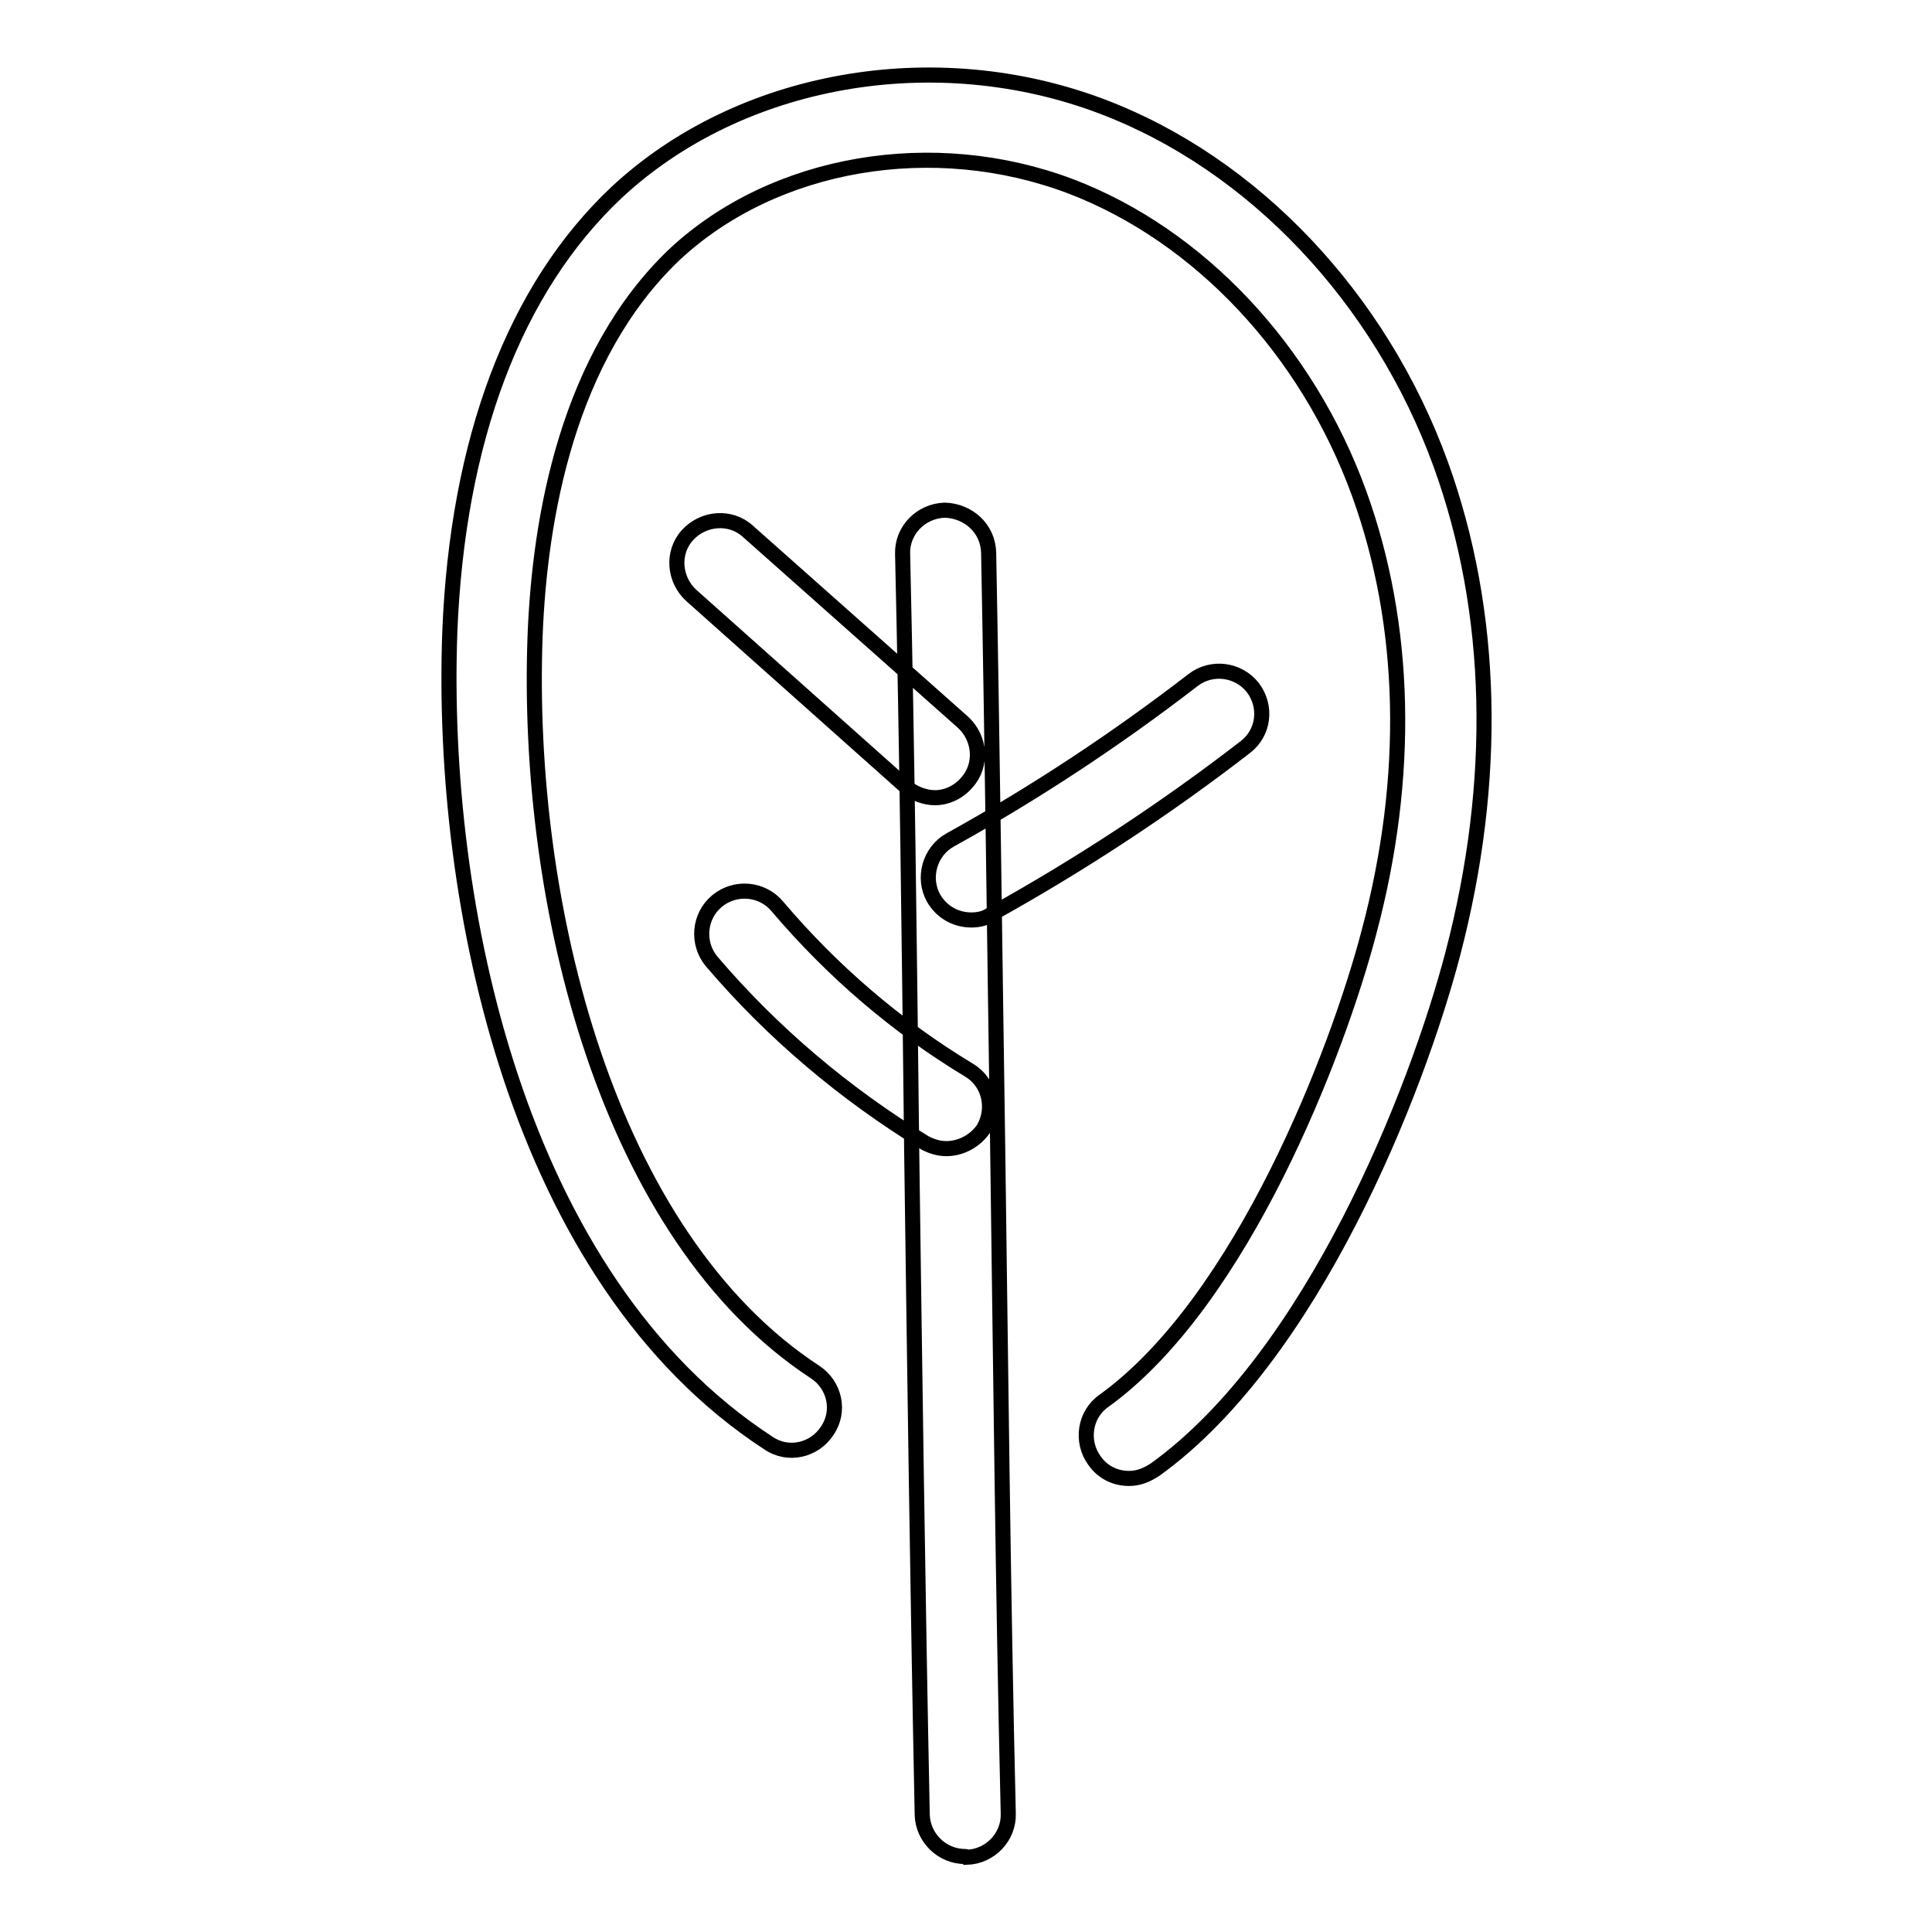 <?xml version="1.0" encoding="utf-8"?>
<!-- Svg Vector Icons : http://www.onlinewebfonts.com/icon -->
<!DOCTYPE svg PUBLIC "-//W3C//DTD SVG 1.1//EN" "http://www.w3.org/Graphics/SVG/1.1/DTD/svg11.dtd">
<svg version="1.1" xmlns="http://www.w3.org/2000/svg" xmlns:xlink="http://www.w3.org/1999/xlink" x="0px" y="0px" viewBox="0 0 256 256" enable-background="new 0 0 256 256" xml:space="preserve">
<g> <path stroke-width="2" fill-opacity="0" stroke="#000000"  d="M127.9,246c-3.1,0-5.6-2.5-5.7-5.5c-0.6-29.3-1-59.3-1.4-88.3c-0.3-26.4-0.6-52.8-1.2-78.8 c-0.1-3.1,2.4-5.7,5.6-5.8c3.1,0.1,5.7,2.4,5.8,5.6c0.5,26.1,0.8,52.5,1.2,78.9c0.4,29,0.7,58.9,1.4,88.2c0.1,3.1-2.4,5.7-5.5,5.8 C128,246,128,246,127.9,246z M149.6,195.9c-1.8,0-3.5-0.8-4.6-2.4c-1.8-2.5-1.3-6.1,1.3-7.9c18.3-13.2,31-46.4,35.1-62.1 c5.5-20.6,5-40.7-1.3-58.1c-6.9-19-21.2-34.2-38.2-40.7c-18.2-6.9-39.3-3.3-52.5,9C75.2,47.2,71.5,68.6,70.9,84.3 c-1.3,35.6,9.6,79.5,37.1,97.5c2.6,1.7,3.4,5.2,1.6,7.8c-1.7,2.6-5.2,3.4-7.8,1.6c-33.3-21.7-43.5-71.4-42.2-107.4 c1-25.5,8.6-45.6,22.1-58.3c16.3-15.2,42.1-19.8,64.3-11.4c20.1,7.6,36.9,25.4,44.9,47.4c7.1,19.6,7.6,42,1.6,64.9 c-4.8,18.3-18.6,53.3-39.4,68.3C151.9,195.5,150.8,195.9,149.6,195.9z M123.9,105.7c-1.3,0-2.7-0.5-3.8-1.4L91.6,78.9 c-2.3-2.1-2.6-5.7-0.5-8c2.1-2.3,5.7-2.6,8-0.5l28.5,25.3c2.3,2.1,2.6,5.7,0.5,8C127,105,125.4,105.7,123.9,105.7z M128.7,121.9 c-2,0-3.9-1-5-2.9c-1.5-2.7-0.5-6.2,2.2-7.7c11.2-6.2,22.1-13.4,32.2-21.2c2.5-1.9,6-1.4,7.9,1c1.9,2.5,1.5,6-1,7.9 c-10.6,8.2-21.9,15.6-33.6,22.1C130.6,121.7,129.7,121.9,128.7,121.9z M125.4,152.2c-1,0-2-0.3-2.9-0.8 c-10.6-6.5-20.1-14.5-28.2-24c-2-2.4-1.7-6,0.7-8c2.4-2,6-1.7,8,0.7c7.3,8.6,15.8,15.9,25.4,21.7c2.7,1.6,3.5,5.1,1.9,7.8 C129.2,151.2,127.3,152.2,125.4,152.2z"/></g>
</svg>